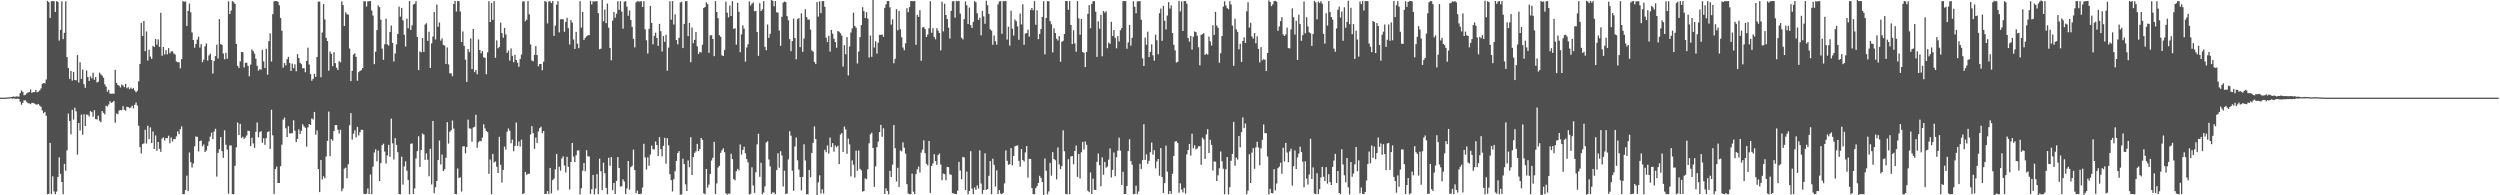 <svg xmlns="http://www.w3.org/2000/svg" width="1920" height="150"><path fill="#4f4f4f" d="M0 75h1v1H0zM1 75h1v1H1zM2 75h1v1H2zM3 74.99h1v1H3zM4 74.992h1v1H4zM5 74.824h1v1H5zM6 74.729h1v1H6zM7 74.774h1v1H7zM8 74.472h1v1H8zM9 74.347h1v1.494H9zM10 74.109h1v1.463H10zM11 74.411h1v1.308H11zM12 74.023h1v1.981H12zM13 74.117h1v1.617H13zM14 74.184h1v1.727H14zM15 71.535h1v6.548H15zM16 69.483h1v10.946H16zM17 70.571h1v8.497H17zM18 73.151h1v3.961H18zM19 72.8h1v4.278H19zM20 71.753h1v6.437H20zM21 71.084h1v8.163H21zM22 70.658h1v8.727H22zM23 68.699h1v11.343H23zM24 71.315h1v7.691H24zM25 70.706h1v8.359H25zM26 70.73h1v8.827H26zM27 69.098h1v11.068H27zM28 70.889h1v9.491H28zM29 70.36h1v9.491H29zM30 69.462h1v11.622H30zM31 67.885h1v14.162H31zM32 64.297h1v20.48H32zM33 63.855h1v23.095H33zM34 63.993h1v21.904H34zM35 61.073h1v27.789H35zM36 0.675h1v148.464H36zM37 1.64h1v147.267H37zM38 13.795h1v95.922H38zM39 0.943h1v148.093H39zM40 0.856h1v134.568H40zM41 0.873h1v146.109H41zM42 9.176h1v139.951H42zM43 0.915h1v146.232H43zM44 1.465h1v134.41H44zM45 31.163h1v89.687H45zM46 22.959h1v110.554H46zM47 1.006h1v138.769H47zM48 30.059h1v119.097H48zM49 25.18h1v100.65H49zM50 1.009h1v130.152H50zM51 43.853h1v71.586H51zM52 52.188h1v35.008H52zM53 60.55h1v32.32H53zM54 54.5h1v48.646H54zM55 61.899h1v22.437H55zM56 55.216h1v36.64H56zM57 61.428h1v21.236H57zM58 61.694h1v23.852H58zM59 42.299h1v76.441H59zM60 63.373h1v31.147H60zM61 47.771h1v52.482H61zM62 60.57h1v27.455H62zM63 53.469h1v49.982H63zM64 64.623h1v23.187H64zM65 67.471h1v29.282H65zM66 54.136h1v33.795H66zM67 59.157h1v28.999H67zM68 62.149h1v27.354H68zM69 58.62h1v26.742H69zM70 60.224h1v25.917H70zM71 55.846h1v33.766H71zM72 61.289h1v23.377H72zM73 59.195h1v32.313H73zM74 63.309h1v28.455H74zM75 62.705h1v26.198H75zM76 55.776h1v36.979H76zM77 57.095h1v36.782H77zM78 58.098h1v27.193H78zM79 59.683h1v27.009H79zM80 64.698h1v23.172H80zM81 66.535h1v14.724H81zM82 70.425h1v11.274H82zM83 68.976h1v11.299H83zM84 71.92h1v5.87H84zM85 71.961h1v7.018H85zM86 71.852h1v6.646H86zM87 72.06h1v5.451H87zM88 53.641h1v40.596H88zM89 63.59h1v23.605H89zM90 65.164h1v22.549H90zM91 65.852h1v19.063H91zM92 67.197h1v17.289H92zM93 64.881h1v19.862H93zM94 65.696h1v15.794H94zM95 66.925h1v17.375H95zM96 64.289h1v20.716H96zM97 67.787h1v14.183H97zM98 66.945h1v15.286H98zM99 68.481h1v14.587H99zM100 67.352h1v15.235H100zM101 68.292h1v12.937H101zM102 67.7h1v15.575H102zM103 69.475h1v11.003H103zM104 70.852h1v7.875H104zM105 69.779h1v11.327H105zM106 62.402h1v34.176H106zM107 49.126h1v63.895H107zM108 17.595h1v100.285H108zM109 27.641h1v83.077H109zM110 16.052h1v94.093H110zM111 39.346h1v60.349H111zM112 24.142h1v86.086H112zM113 46.472h1v50.067H113zM114 38.222h1v68.616H114zM115 43.446h1v54.397H115zM116 45.229h1v64.603H116zM117 35.219h1v65.724H117zM118 36.127h1v78.25H118zM119 29.953h1v74.07H119zM120 34.381h1v81.394H120zM121 30.278h1v78.775H121zM122 36.012h1v78.281H122zM123 9.901h1v106.722H123zM124 42.791h1v63.597H124zM125 36.104h1v69.432H125zM126 41.804h1v66.106H126zM127 38.509h1v67.481H127zM128 41.739h1v64.441H128zM129 36.943h1v67.285H129zM130 40.887h1v69.139H130zM131 39.442h1v66.151H131zM132 39.394h1v69.244H132zM133 41.095h1v65.675H133zM134 41.828h1v65.08H134zM135 47.153h1v57.623H135zM136 47.784h1v53.145H136zM137 47.78h1v55.301H137zM138 52.467h1v46.739H138zM139 45.416h1v51.617H139zM140 0.86h1v148.314H140zM141 1.313h1v147.623H141zM142 1.149h1v144.802H142zM143 19.928h1v114.966H143zM144 8.398h1v138.379H144zM145 2.777h1v114.385H145zM146 9.399h1v115.095H146zM147 24.868h1v103.781H147zM148 30.714h1v94.877H148zM149 36.617h1v75.733H149zM150 33.815h1v71.01H150zM151 30.477h1v74.637H151zM152 28.173h1v88.152H152zM153 36.58h1v71.797H153zM154 33.912h1v74.006H154zM155 47.744h1v64.568H155zM156 45.86h1v65.113H156zM157 35.59h1v81.156H157zM158 33.31h1v82.288H158zM159 46.492h1v65.591H159zM160 42.579h1v66.026H160zM161 41.204h1v63.721H161zM162 46.104h1v55.719H162zM163 56.481h1v50.396H163zM164 46.884h1v54.204H164zM165 43.077h1v55.844H165zM166 34.316h1v101.323H166zM167 44.976h1v72.404H167zM168 14.669h1v99.931H168zM169 33.896h1v71.371H169zM170 34.465h1v81.661H170zM171 41.104h1v80.111H171zM172 45.537h1v54.581H172zM173 40.58h1v70.558H173zM174 45.164h1v69.752H174zM175 0.971h1v147.766H175zM176 10.738h1v100.972H176zM177 8.111h1v103.581H177zM178 0.863h1v148.257H178zM179 1.673h1v147.459H179zM180 2.996h1v124.337H180zM181 33.682h1v79.477H181zM182 50.56h1v43.522H182zM183 52.177h1v51.556H183zM184 47.167h1v47.941H184zM185 39.875h1v66.005H185zM186 40.08h1v64.955H186zM187 51.812h1v54.791H187zM188 48.252h1v57.376H188zM189 48.106h1v55.917H189zM190 50.546h1v49.797H190zM191 58.596h1v42.057H191zM192 49.623h1v62.588H192zM193 37.976h1v67.745H193zM194 39.279h1v70.888H194zM195 41.187h1v72.37H195zM196 45.098h1v56.124H196zM197 50.535h1v43.499H197zM198 54.23h1v51.269H198zM199 53.168h1v48.422H199zM200 53.576h1v47.15H200zM201 38.355h1v71.272H201zM202 47.129h1v59.06H202zM203 52.263h1v59.02H203zM204 37.478h1v68.607H204zM205 57.367h1v44.058H205zM206 31.573h1v69.261H206zM207 25.582h1v88.785H207zM208 47.24h1v37.04H208zM209 10.833h1v93.125H209zM210 1.029h1v147.836H210zM211 0.797h1v128.991H211zM212 0.831h1v127.169H212zM213 1.377h1v139.236H213zM214 4.03h1v136.527H214zM215 13.764h1v113.915H215zM216 23.622h1v87.495H216zM217 51.928h1v39.91H217zM218 48.426h1v41.887H218zM219 50.24h1v48.251H219zM220 45.537h1v59.766H220zM221 43.678h1v53.239H221zM222 48.341h1v54.137H222zM223 54.48h1v47.938H223zM224 48.821h1v53.5H224zM225 52.396h1v40.003H225zM226 49.411h1v50.981H226zM227 54.791h1v54.392H227zM228 41.567h1v65.15H228zM229 44.598h1v54.795H229zM230 48.18h1v54.722H230zM231 49.316h1v51.137H231zM232 52.424h1v43.03H232zM233 52.353h1v44.759H233zM234 55.467h1v42.706H234zM235 46.822h1v65.756H235zM236 36.592h1v61.269H236zM237 49.539h1v45.768H237zM238 56.945h1v39.041H238zM239 62.02h1v28.945H239zM240 60.57h1v31.19H240zM241 56.716h1v29.244H241zM242 59.078h1v44.359H242zM243 43.702h1v56.446H243zM244 1.302h1v128.465H244zM245 1.226h1v146.34H245zM246 59.358h1v63.518H246zM247 25.007h1v112.826H247zM248 3.105h1v132.283H248zM249 14.875h1v122.065H249zM250 29.066h1v91.111H250zM251 31.536h1v76.631H251zM252 54.281h1v31.437H252zM253 39.581h1v80.369H253zM254 41.379h1v65.49H254zM255 50.78h1v57.229H255zM256 40.022h1v60.655H256zM257 48.472h1v47.623H257zM258 51.968h1v44.062H258zM259 53.765h1v45.812H259zM260 46.948h1v55.631H260zM261 47.846h1v51.86H261zM262 1.058h1v145.844H262zM263 3.876h1v140.937H263zM264 19.958h1v109.575H264zM265 9.456h1v119.3H265zM266 10.953h1v125.879H266zM267 11.214h1v114.953H267zM268 37.25h1v58.911H268zM269 62.296h1v24.581H269zM270 54.454h1v52.739H270zM271 41.893h1v60.837H271zM272 40.982h1v59.094H272zM273 43.689h1v61.825H273zM274 61.983h1v35.428H274zM275 55.467h1v48.594H275zM276 54.468h1v47.187H276zM277 53.876h1v45.769H277zM278 52.261h1v47.498H278zM279 0.992h1v147.807H279zM280 0.962h1v148.183H280zM281 5.017h1v143.768H281zM282 1.112h1v143.57H282zM283 0.888h1v148.084H283zM284 0.874h1v133.193H284zM285 8.073h1v140.971H285zM286 11.918h1v116.092H286zM287 49.24h1v67.885H287zM288 39.712h1v74.996H288zM289 23.074h1v100.814H289zM290 4.127h1v111.535H290zM291 5.522h1v133.556H291zM292 15.14h1v110.17H292zM293 37.318h1v74.132H293zM294 45.907h1v64.408H294zM295 34.003h1v82.429H295zM296 14.365h1v111.215H296zM297 34.046h1v85.365H297zM298 35.025h1v76.211H298zM299 24.514h1v95.896H299zM300 19.607h1v71.487H300zM301 32.985h1v77.076H301zM302 47.183h1v75.341H302zM303 41.084h1v64.935H303zM304 34.094h1v77.223H304zM305 26.06h1v90.832H305zM306 5.052h1v144.042H306zM307 12.749h1v136.378H307zM308 6.017h1v114.28H308zM309 15.627h1v126.17H309zM310 26.686h1v101.1H310zM311 35.753h1v88.19H311zM312 14.34h1v116.737H312zM313 21.724h1v116.592H313zM314 0.754h1v148.512H314zM315 22.997h1v87.423H315zM316 19.445h1v90.751H316zM317 3.483h1v145.445H317zM318 2.927h1v141.771H318zM319 0.875h1v120.815H319zM320 28.415h1v87.671H320zM321 53.861h1v50.813H321zM322 39.454h1v88.709H322zM323 40.17h1v75.07H323zM324 29.219h1v73.334H324zM325 39.894h1v63.464H325zM326 18.861h1v103.892H326zM327 17.89h1v99.869H327zM328 31.369h1v91.314H328zM329 24.376h1v110.981H329zM330 52.159h1v62.115H330zM331 33.345h1v108.349H331zM332 28.106h1v64.762H332zM333 9.282h1v139.102H333zM334 30.3h1v113.483H334zM335 3.404h1v135.595H335zM336 20.602h1v102.317H336zM337 17.253h1v90.695H337zM338 31.159h1v95.227H338zM339 29.499h1v89.158H339zM340 34.453h1v96.826H340zM341 35.039h1v94.989H341zM342 49.081h1v72.112H342zM343 36.463h1v57.358H343zM344 49.459h1v60.84H344zM345 56.253h1v44.935H345zM346 56.401h1v43.573H346zM347 58.571h1v34.016H347zM348 3.067h1v95.678H348zM349 0.704h1v148.22H349zM350 8.84h1v140.274H350zM351 0.874h1v128.525H351zM352 0.871h1v135.846H352zM353 8.791h1v127.374H353zM354 32.313h1v114.814H354zM355 24.127h1v88.297H355zM356 35.208h1v77.069H356zM357 45.838h1v71.969H357zM358 62.95h1v49.948H358zM359 37.661h1v54.239H359zM360 40.057h1v58.519H360zM361 29.505h1v69.385H361zM362 53.095h1v55.767H362zM363 22.235h1v75.688H363zM364 55.416h1v42.02H364zM365 53.752h1v34.364H365zM366 57.028h1v56.456H366zM367 30.263h1v79.016H367zM368 38.4h1v69.804H368zM369 40.968h1v67.533H369zM370 39.216h1v66.454H370zM371 44.049h1v51.41H371zM372 44.453h1v54.18H372zM373 57.033h1v43.568H373zM374 40.201h1v61.32H374zM375 0.923h1v132.553H375zM376 16.902h1v105.615H376zM377 2.351h1v146.804H377zM378 15.276h1v102.954H378zM379 0.863h1v123.921H379zM380 44.32h1v79.661H380zM381 31.044h1v97.013H381zM382 37.088h1v95.791H382zM383 36.038h1v69.019H383zM384 17.408h1v109.147H384zM385 25.375h1v114.873H385zM386 28.988h1v101.472H386zM387 21.408h1v91.201H387zM388 26.418h1v88.536H388zM389 40.566h1v60.559H389zM390 38.746h1v59.897H390zM391 46.557h1v53.909H391zM392 37.194h1v72.822H392zM393 42.859h1v64.426H393zM394 47.752h1v68.396H394zM395 42.115h1v69.93H395zM396 46.091h1v47.999H396zM397 48.181h1v63.859H397zM398 51.261h1v57.424H398zM399 45.355h1v67.164H399zM400 41.856h1v65.355H400zM401 1.144h1v147.858H401zM402 1.026h1v147.375H402zM403 16.29h1v115.772H403zM404 15.161h1v119.125H404zM405 0.892h1v132.601H405zM406 11.003h1v122.484H406zM407 34.075h1v69.214H407zM408 46.491h1v50.372H408zM409 47.111h1v55.208H409zM410 42.164h1v72.089H410zM411 35.419h1v70.242H411zM412 42.281h1v67.505H412zM413 50.934h1v50.092H413zM414 49.216h1v49.246H414zM415 49.081h1v48.207H415zM416 53.944h1v48.416H416zM417 47.42h1v53.184H417zM418 0.728h1v148.287H418zM419 1.437h1v147.503H419zM420 17.945h1v128.776H420zM421 1.125h1v147.827H421zM422 0.922h1v128.029H422zM423 2.36h1v146.164H423zM424 0.842h1v137.517H424zM425 27.521h1v109.596H425zM426 19.726h1v110.268H426zM427 3.588h1v114.632H427zM428 0.92h1v145.243H428zM429 24.901h1v103.133H429zM430 14.82h1v116.233H430zM431 14.669h1v107.039H431zM432 14.802h1v105.301H432zM433 24.403h1v102.749H433zM434 16.806h1v115.684H434zM435 13.672h1v106.767H435zM436 21.657h1v106.469H436zM437 34.129h1v111.449H437zM438 15.486h1v108.859H438zM439 17.338h1v92.465H439zM440 30.367h1v89.908H440zM441 37.587h1v86.908H441zM442 24.45h1v94.676H442zM443 33.543h1v82.085H443zM444 37.037h1v78.35H444zM445 0.9h1v148.421H445zM446 21.217h1v123.368H446zM447 9.17h1v121.944H447zM448 30.703h1v94.502H448zM449 29.106h1v102.386H449zM450 27.884h1v87.469H450zM451 27.148h1v92.926H451zM452 27.039h1v93.138H452zM453 0.611h1v148.28H453zM454 3.425h1v141.865H454zM455 0.899h1v133.483H455zM456 1.206h1v148.122H456zM457 0.905h1v143.912H457zM458 0.97h1v132.742H458zM459 10.08h1v139.075H459zM460 37.831h1v84.036H460zM461 37.391h1v94.154H461zM462 -0.399h1v146.425H462zM463 16.343h1v108.602H463zM464 7.347h1v125.702H464zM465 17.769h1v126.579H465zM466 2.751h1v146.34H466zM467 21.243h1v99.881H467zM468 36.819h1v90.445H468zM469 46.263h1v74.355H469zM470 15.895h1v130.191H470zM471 9.175h1v131.394H471zM472 13.561h1v135.407H472zM473 10.559h1v128.411H473zM474 0.962h1v119.624H474zM475 7.599h1v121.366H475zM476 0.92h1v142.362H476zM477 8.906h1v134.169H477zM478 22.031h1v115.674H478zM479 1.256h1v138.203H479zM480 0.856h1v148.205H480zM481 5.126h1v139.57H481zM482 12.099h1v111.569H482zM483 8.11h1v137.557H483zM484 15.302h1v113.097H484zM485 20.653h1v106.687H485zM486 29.827h1v85.074H486zM487 36.389h1v94.229H487zM488 1.792h1v146.644H488zM489 0.94h1v145.469H489zM490 1.099h1v147.821H490zM491 1.227h1v147.933H491zM492 0.838h1v147.848H492zM493 5.319h1v138.784H493zM494 0.867h1v109.564H494zM495 22.545h1v98.381H495zM496 30.928h1v99.254H496zM497 41.137h1v79.704H497zM498 22.151h1v105.135H498zM499 4.486h1v114.215H499zM500 17.589h1v94.217H500zM501 34.051h1v80.525H501zM502 27.497h1v87.285H502zM503 25.065h1v83.555H503zM504 29.088h1v82.276H504zM505 35.249h1v84.592H505zM506 18.336h1v86.916H506zM507 23.975h1v90.548H507zM508 39.577h1v80.544H508zM509 27.694h1v84.263H509zM510 32.126h1v73.715H510zM511 26.675h1v99.075H511zM512 54.325h1v51.77H512zM513 36.539h1v74.97H513zM514 0.905h1v132.868H514zM515 15.178h1v123.21H515zM516 0.844h1v146.232H516zM517 18.857h1v118.794H517zM518 10.999h1v120.542H518zM519 30.745h1v92.841H519zM520 34.027h1v83.549H520zM521 29.035h1v87.014H521zM522 1.889h1v147.595H522zM523 1.406h1v147.877H523zM524 36.933h1v84.95H524zM525 18.374h1v107.588H525zM526 0.882h1v140.664H526zM527 0.868h1v145.818H527zM528 27.727h1v95.483H528zM529 17.637h1v110.801H529zM530 47.793h1v57.584H530zM531 21.106h1v113.367H531zM532 33.103h1v87.528H532zM533 30.593h1v86.765H533zM534 24.644h1v91.592H534zM535 35.597h1v74.903H535zM536 41.413h1v74.64H536zM537 39.794h1v74.741H537zM538 40.305h1v65.681H538zM539 34.352h1v73.112H539zM540 6.088h1v142.377H540zM541 5.381h1v143.719H541zM542 1.765h1v127.969H542zM543 3.198h1v140.917H543zM544 40.617h1v101.144H544zM545 27.143h1v106.528H545zM546 27.022h1v96.253H546zM547 29.906h1v91.292H547zM548 43.099h1v65.869H548zM549 0.842h1v148.195H549zM550 9.204h1v131.645H550zM551 13.966h1v114.696H551zM552 27.03h1v100.346H552zM553 28.275h1v89.1H553zM554 42.515h1v72.912H554zM555 43.006h1v70.938H555zM556 38.428h1v78.533H556zM557 1.29h1v147.183H557zM558 9.713h1v139.698H558zM559 13.304h1v135.434H559zM560 4.326h1v144.406H560zM561 12.286h1v105.765H561zM562 0.861h1v121.322H562zM563 22.124h1v115.398H563zM564 21.702h1v116.774H564zM565 34.328h1v97.14H565zM566 2.182h1v127.528H566zM567 9.039h1v121.738H567zM568 40.065h1v70.886H568zM569 26.411h1v92.276H569zM570 19.501h1v95.661H570zM571 21.984h1v90.719H571zM572 47.31h1v70.42H572zM573 36.522h1v85.668H573zM574 34.019h1v90.708H574zM575 1.06h1v148.265H575zM576 4.275h1v144.52H576zM577 2.754h1v125.781H577zM578 1.949h1v140.471H578zM579 8.582h1v139.572H579zM580 8.364h1v123.939H580zM581 24.507h1v86.363H581zM582 42.877h1v59.836H582zM583 2.457h1v133.373H583zM584 8.491h1v116.476H584zM585 7.162h1v142.007H585zM586 0.854h1v147.008H586zM587 35.935h1v107.144H587zM588 38.556h1v70.855H588zM589 18.835h1v89.609H589zM590 29.007h1v93.46H590zM591 25.934h1v101.855H591zM592 0.052h1v148.733H592zM593 0.621h1v147.139H593zM594 4.91h1v142.961H594zM595 0.814h1v148.392H595zM596 9.402h1v121.271H596zM597 9.748h1v108.014H597zM598 23.434h1v105.396H598zM599 35.199h1v80.903H599zM600 12.871h1v106.511H600zM601 1.985h1v141.21H601zM602 1.156h1v129.895H602zM603 1.592h1v147.434H603zM604 12.399h1v136.214H604zM605 15.631h1v106.779H605zM606 30.078h1v70.733H606zM607 39.343h1v64.829H607zM608 31.53h1v99.543H608zM609 14.328h1v132.22H609zM610 29.229h1v83.248H610zM611 45.582h1v60.007H611zM612 14.712h1v108.351H612zM613 13.943h1v116.25H613zM614 36.18h1v99.731H614zM615 10.168h1v136.061H615zM616 39.794h1v96.06H616zM617 29.567h1v81.244H617zM618 7.133h1v116.111H618zM619 13.085h1v136.09H619zM620 15.012h1v134.172H620zM621 15.044h1v115.449H621zM622 22.721h1v113.391H622zM623 38.682h1v78.771H623zM624 39.607h1v70.12H624zM625 47.552h1v49.544H625zM626 49.189h1v57.635H626zM627 1.591h1v148.532H627zM628 12.769h1v127.24H628zM629 1.026h1v133.629H629zM630 10.1h1v138.516H630zM631 0.864h1v144.479H631zM632 0.807h1v147.849H632zM633 5.213h1v109.829H633zM634 28.95h1v87.934H634zM635 32.297h1v79.358H635zM636 27.491h1v90.473H636zM637 39.631h1v65.979H637zM638 22.982h1v90.02H638zM639 25.859h1v84.061H639zM640 29.752h1v86.711H640zM641 32.242h1v79.502H641zM642 36.685h1v76.431H642zM643 23.87h1v88.03H643zM644 24.352h1v101.714H644zM645 25.562h1v77.791H645zM646 27.334h1v74.864H646zM647 51.133h1v65.535H647zM648 34.681h1v62.536H648zM649 41.668h1v57.781H649zM650 28.488h1v89.579H650zM651 57.982h1v48.471H651zM652 35.705h1v75.148H652zM653 24.951h1v110.544H653zM654 21.846h1v101.268H654zM655 9.681h1v116.821H655zM656 19.918h1v116.43H656zM657 21.347h1v94.351H657zM658 48.745h1v82.415H658zM659 39.629h1v75.918H659zM660 28.494h1v101.171H660zM661 19.286h1v111.545H661zM662 5.543h1v141.626H662zM663 8.593h1v138.135H663zM664 13.883h1v123.139H664zM665 9.349h1v128.295H665zM666 14.29h1v115.678H666zM667 44.116h1v65.911H667zM668 27.298h1v75.851H668zM669 43.629h1v58.238H669zM670 -0.009h1v113.687H670zM671 36.519h1v106.983H671zM672 31.672h1v96.153H672zM673 41.165h1v71.824H673zM674 32.783h1v75.991H674zM675 26.801h1v74.562H675zM676 26.802h1v69.112H676zM677 26.517h1v78.505H677zM678 28.322h1v70.191H678zM679 6.054h1v142.921H679zM680 3.301h1v141.322H680zM681 0.832h1v145.886H681zM682 0.78h1v148.363H682zM683 5.638h1v125.595H683zM684 18.872h1v117.097H684zM685 14.857h1v111.596H685zM686 48.589h1v47.456H686zM687 45.156h1v68.643H687zM688 7.006h1v132.365H688zM689 23.226h1v105.668H689zM690 8.372h1v135.183H690zM691 22.453h1v93.093H691zM692 28.644h1v87.564H692zM693 36.484h1v72.804H693zM694 38.602h1v74.886H694zM695 33.3h1v84.703H695zM696 6.331h1v135.065H696zM697 9.393h1v139.178H697zM698 5.46h1v143.678H698zM699 0.785h1v148.391H699zM700 0.867h1v132.476H700zM701 0.924h1v146.339H701zM702 0.793h1v148.229H702zM703 34.413h1v99.293H703zM704 11.489h1v118.555H704zM705 13.022h1v114.905H705zM706 7.805h1v124.691H706zM707 46.685h1v70.571H707zM708 21.073h1v93.859H708zM709 20.69h1v87.095H709zM710 22.338h1v95.364H710zM711 28.412h1v97.37H711zM712 26.574h1v100.391H712zM713 21.714h1v86.528H713zM714 0.924h1v147.242H714zM715 25.174h1v102.337H715zM716 21.682h1v103.796H716zM717 28.413h1v89.981H717zM718 30.229h1v93.507H718zM719 21.682h1v104.953H719zM720 23.589h1v95.428H720zM721 25.348h1v92.567H721zM722 38.704h1v87.664H722zM723 1.328h1v137.113H723zM724 24.092h1v109.231H724zM725 2.87h1v130.873H725zM726 11.531h1v126.899H726zM727 14.635h1v113.576H727zM728 21.181h1v107.234H728zM729 29.615h1v104.284H729zM730 8.367h1v125.85H730zM731 1.035h1v147.356H731zM732 0.807h1v147.729H732zM733 13.56h1v135.389H733zM734 0.821h1v148.23H734zM735 0.98h1v145.463H735zM736 0.719h1v123.575H736zM737 10.424h1v120.544H737zM738 28.958h1v108.674H738zM739 30.237h1v90.227H739zM740 14.674h1v106.269H740zM741 1.127h1v144.772H741zM742 4.04h1v127.737H742zM743 18.479h1v130.751H743zM744 5.793h1v140.878H744zM745 19.305h1v96.836H745zM746 21.476h1v123.375H746zM747 16.785h1v132.351H747zM748 0.849h1v143.143H748zM749 1.74h1v144.049H749zM750 10.182h1v132.222H750zM751 15.341h1v129.49H751zM752 13.619h1v101.825H752zM753 27.147h1v113.782H753zM754 8.412h1v140.485H754zM755 12.584h1v133.347H755zM756 18.267h1v99.471H756zM757 0.586h1v145.286H757zM758 4.031h1v141.21H758zM759 10.63h1v124.379H759zM760 22.463h1v101.22H760zM761 23.55h1v125.569H761zM762 34.404h1v87.466H762zM763 27.245h1v99.303H763zM764 31.646h1v111.588H764zM765 34.32h1v96.511H765zM766 3.357h1v145.593H766zM767 1.099h1v144.891H767zM768 0.872h1v147.765H768zM769 25.923h1v123.103H769zM770 0.889h1v147.205H770zM771 0.897h1v139.973H771zM772 0.839h1v114.673H772zM773 30.403h1v93.105H773zM774 20.499h1v106.052H774zM775 35.002h1v91.073H775zM776 8.267h1v105.492H776zM777 21.997h1v105.013H777zM778 27.291h1v92.564H778zM779 14.947h1v97.512H779zM780 16.264h1v95.675H780zM781 20.282h1v91.352H781zM782 30.556h1v93.003H782zM783 10.398h1v117.627H783zM784 18.791h1v95.644H784zM785 3.268h1v119.627H785zM786 34.387h1v89.676H786zM787 25.771h1v91.306H787zM788 25.449h1v86.741H788zM789 22.774h1v113.661H789zM790 28.087h1v93.935H790zM791 7.656h1v114.479H791zM792 6.088h1v138.373H792zM793 7.819h1v141.23H793zM794 0.857h1v148.284H794zM795 19.018h1v125.49H795zM796 7.931h1v134.999H796zM797 30.073h1v110.413H797zM798 26.039h1v108.981H798zM799 22.337h1v114.325H799zM800 13.029h1v126.725H800zM801 0.958h1v148.721H801zM802 41.803h1v79.945H802zM803 13.818h1v117.356H803zM804 0.891h1v148.293H804zM805 0.96h1v146.011H805zM806 16.209h1v108.88H806zM807 18.562h1v116.355H807zM808 40.259h1v76.561H808zM809 21.737h1v100.371H809zM810 25.397h1v97.674H810zM811 29.736h1v108.065H811zM812 31.143h1v82.116H812zM813 27.746h1v98.498H813zM814 47.407h1v82.489H814zM815 32.114h1v95.548H815zM816 31.301h1v68.785H816zM817 26.117h1v90.052H817zM818 0.844h1v148.036H818zM819 0.787h1v148.395H819zM820 7.531h1v114.752H820zM821 0.888h1v148.273H821zM822 19.128h1v101.039H822zM823 33.859h1v86.025H823zM824 23.267h1v102.89H824zM825 33.33h1v82.647H825zM826 39.738h1v72.04H826zM827 0.799h1v135.024H827zM828 14.078h1v104.256H828zM829 26.677h1v110.435H829zM830 14.602h1v102.343H830zM831 39.983h1v68.957H831zM832 40.457h1v74.381H832zM833 51.522h1v57.114H833zM834 39.883h1v71.349H834zM835 10.599h1v135.883H835zM836 3.928h1v143.609H836zM837 21.687h1v110.755H837zM838 2.984h1v146.008H838zM839 0.988h1v136.227H839zM840 0.872h1v144.882H840zM841 8.959h1v136.953H841zM842 43.694h1v80.597H842zM843 16.402h1v101.512H843zM844 22.078h1v104.87H844zM845 11.366h1v131.692H845zM846 43.232h1v77.658H846zM847 8.443h1v125.8H847zM848 9.746h1v114.605H848zM849 8.722h1v120.05H849zM850 37.024h1v90.855H850zM851 32.695h1v89.908H851zM852 33.616h1v80.361H852zM853 16.741h1v119.549H853zM854 27.597h1v102.848H854zM855 23.042h1v94.099H855zM856 29.017h1v106.312H856zM857 37.092h1v83.669H857zM858 27.746h1v87.943H858zM859 31.839h1v73.868H859zM860 23.238h1v92.459H860zM861 21.659h1v120.349H861zM862 0.881h1v131.076H862zM863 0.83h1v148.325H863zM864 0.829h1v148.164H864zM865 37.418h1v105.495H865zM866 32.572h1v83.47H866zM867 19.168h1v87.723H867zM868 34.997h1v88.72H868zM869 29.041h1v97.462H869zM870 0.993h1v148.2H870zM871 5.187h1v143.714H871zM872 10.172h1v132.432H872zM873 1.086h1v148.033H873zM874 0.976h1v146.099H874zM875 0.816h1v124.997H875zM876 15.142h1v114.686H876zM877 44.824h1v78.152H877zM878 50.67h1v44.745H878zM879 28.895h1v94.005H879zM880 34.307h1v84.239H880zM881 24.307h1v101.506H881zM882 43.874h1v79.62H882zM883 39.815h1v77.092H883zM884 34.051h1v75.44H884zM885 42.477h1v76.304H885zM886 46.582h1v68.749H886zM887 26.607h1v102.739H887zM888 30.902h1v93.093H888zM889 41.707h1v80.39H889zM890 10.116h1v124.837H890zM891 6.539h1v107.186H891zM892 31.335h1v104.603H892zM893 4.514h1v143.708H893zM894 15.907h1v124.752H894zM895 22.625h1v89.178H895zM896 11.967h1v119.879H896zM897 1.711h1v147.381H897zM898 6.622h1v140.075H898zM899 4.186h1v144.662H899zM900 25.389h1v108.078H900zM901 34.413h1v85.341H901zM902 38.679h1v70.045H902zM903 48.09h1v60.381H903zM904 47.494h1v62.289H904zM905 0.683h1v147.33H905zM906 8.747h1v132.038H906zM907 1.058h1v144.499H907zM908 23.773h1v123.984H908zM909 0.807h1v143.471H909zM910 0.824h1v147.885H910zM911 2.846h1v115.708H911zM912 29.242h1v85.956H912zM913 32.003h1v78.518H913zM914 27.718h1v91.779H914zM915 38.095h1v64.615H915zM916 28.137h1v85.792H916zM917 24.176h1v87.393H917zM918 24.669h1v90.09H918zM919 27.504h1v86.51H919zM920 36.311h1v76.049H920zM921 50.194h1v62.04H921zM922 26.796h1v99.832H922zM923 26.219h1v79.482H923zM924 25.465h1v81.527H924zM925 42.147h1v79.927H925zM926 41.281h1v62.009H926zM927 41.881h1v57.369H927zM928 28.065h1v89.447H928zM929 31.705h1v75.677H929zM930 34.973h1v76.321H930zM931 19.329h1v111.632H931zM932 26.84h1v97.114H932zM933 9.13h1v115.077H933zM934 19.59h1v119.423H934zM935 21.363h1v113.237H935zM936 48.169h1v81.085H936zM937 40.849h1v75.525H937zM938 27.692h1v96.125H938zM939 5.078h1v124.495H939zM940 0.952h1v148.221H940zM941 4.173h1v125.779H941zM942 6.228h1v114.33H942zM943 7.141h1v142.214H943zM944 0.911h1v142.872H944zM945 3.425h1v120.035H945zM946 19.584h1v98.644H946zM947 50.51h1v43.059H947zM948 14.381h1v112.921H948zM949 22.528h1v98.492H949zM950 24.427h1v98.1H950zM951 37.905h1v66.545H951zM952 33.61h1v79.606H952zM953 47.554h1v53.946H953zM954 31.464h1v58.763H954zM955 28.662h1v69.764H955zM956 33.004h1v61.848H956zM957 8.721h1v140.444H957zM958 1.697h1v144.711H958zM959 21.141h1v97.327H959zM960 17.49h1v123.091H960zM961 28.017h1v89.184H961zM962 29.661h1v84.105H962zM963 25.341h1v104.306H963zM964 33.296h1v79.945H964zM965 27.922h1v80.942H965zM966 37.547h1v75.702H966zM967 47.909h1v78.958H967zM968 36.216h1v77.632H968zM969 46.307h1v61.111H969zM970 45.485h1v50.122H970zM971 45.901h1v56.383H971zM972 54.591h1v47.703H972zM973 40.773h1v79.428H973zM974 0.293h1v149.074H974zM975 1.513h1v143.508H975zM976 4.767h1v143.46H976zM977 3.398h1v145.063H977zM978 0.8h1v129.092H978zM979 0.691h1v145.55H979zM980 1.341h1v139.613H980zM981 23.599h1v105.6H981zM982 20.349h1v107.611H982zM983 16.174h1v108.811H983zM984 13.223h1v120.204H984zM985 26.504h1v86.939H985zM986 27.627h1v96.368H986zM987 26.426h1v83.295H987zM988 21.206h1v95.927H988zM989 36.943h1v87.625H989zM990 37.194h1v79.063H990zM991 22.583h1v91.656H991zM992 6.441h1v136.14H992zM993 13.269h1v114.363H993zM994 26.539h1v89.03H994zM995 16.072h1v113.716H995zM996 46.034h1v74.929H996zM997 11.324h1v106.69H997zM998 18.502h1v94.144H998zM999 31.33h1v85.463H999zM1000 26.966h1v97.209H1000zM1001 1.127h1v142.772H1001zM1002 25.613h1v98.223H1002zM1003 13.186h1v123.935H1003zM1004 20.263h1v121.523H1004zM1005 24.844h1v109.209H1005zM1006 25.584h1v81.021H1006zM1007 35.209h1v102.292H1007zM1008 26.082h1v102.502H1008zM1009 0.666h1v148.021H1009zM1010 1.809h1v147.397H1010zM1011 14.843h1v118.158H1011zM1012 1.151h1v147.915H1012zM1013 2.252h1v142.975H1013zM1014 0.871h1v135.44H1014zM1015 2.811h1v125.35H1015zM1016 25.983h1v109.729H1016zM1017 33.492h1v105.523H1017zM1018 10.127h1v118.3H1018zM1019 19.654h1v121.335H1019zM1020 0.854h1v132.955H1020zM1021 9.32h1v130.549H1021zM1022 13.115h1v128.982H1022zM1023 15.124h1v113.054H1023zM1024 37.348h1v85.925H1024zM1025 39.726h1v78.423H1025zM1026 21.868h1v118.665H1026zM1027 7.582h1v123.761H1027zM1028 5.141h1v143.086H1028zM1029 13.489h1v135.607H1029zM1030 8.838h1v105.73H1030zM1031 31.308h1v94.993H1031zM1032 5.561h1v129.118H1032zM1033 21.317h1v118.713H1033zM1034 16.861h1v104.501H1034zM1035 0.542h1v143.357H1035zM1036 18.596h1v130.718H1036zM1037 6.006h1v118.385H1037zM1038 26.277h1v109.48H1038zM1039 18.469h1v114.748H1039zM1040 45.197h1v81.006H1040zM1041 23.509h1v89.389H1041zM1042 30.347h1v101.11H1042zM1043 43.466h1v79.654H1043zM1044 1.084h1v147.396H1044zM1045 3.123h1v140.903H1045zM1046 0.695h1v148.266H1046zM1047 8.114h1v140.954H1047zM1048 0.864h1v146.658H1048zM1049 0.859h1v137.8H1049zM1050 0.889h1v125.103H1050zM1051 33.372h1v83.007H1051zM1052 35.91h1v89.464H1052zM1053 40.059h1v71.67H1053zM1054 16.064h1v105.238H1054zM1055 16.896h1v95.627H1055zM1056 40.752h1v81.508H1056zM1057 17.696h1v99.818H1057zM1058 19.99h1v85.66H1058zM1059 34.6h1v78.182H1059zM1060 46.589h1v63.613H1060zM1061 26.64h1v92.227H1061zM1062 24.297h1v86.433H1062zM1063 18.79h1v99.503H1063zM1064 35.982h1v94.75H1064zM1065 30.535h1v79.58H1065zM1066 18.779h1v90.972H1066zM1067 31.33h1v99.215H1067zM1068 17.188h1v99.594H1068zM1069 30.904h1v80.771H1069zM1070 0.789h1v135.02H1070zM1071 13.109h1v125.972H1071zM1072 3.941h1v144.002H1072zM1073 0.857h1v133.866H1073zM1074 5.126h1v138.333H1074zM1075 24.382h1v105.801H1075zM1076 33.543h1v81.197H1076zM1077 33.727h1v81.07H1077zM1078 7.59h1v118.46H1078zM1079 0.968h1v148.14H1079zM1080 5.27h1v136.865H1080zM1081 1.487h1v135.209H1081zM1082 0.869h1v148.378H1082zM1083 0.757h1v147.68H1083zM1084 1.022h1v130.782H1084zM1085 9.211h1v125.438H1085zM1086 44.047h1v68.196H1086zM1087 33.968h1v82.909H1087zM1088 28.243h1v89.899H1088zM1089 20.121h1v114.74H1089zM1090 22.675h1v93.835H1090zM1091 29.598h1v112.278H1091zM1092 49.867h1v66.292H1092zM1093 46.069h1v59.609H1093zM1094 44.554h1v59.462H1094zM1095 25.802h1v82.035H1095zM1096 10.247h1v138.589H1096zM1097 1.716h1v147.168H1097zM1098 0.796h1v125.119H1098zM1099 0.899h1v144.37H1099zM1100 3.155h1v143.517H1100zM1101 28.683h1v103.888H1101zM1102 27.129h1v99.974H1102zM1103 51.781h1v52.113H1103zM1104 42.051h1v67.094H1104zM1105 3.126h1v123.216H1105zM1106 31.007h1v97.482H1106zM1107 29.062h1v110.242H1107zM1108 33.76h1v98.094H1108zM1109 34.712h1v83.081H1109zM1110 36.822h1v71.586H1110zM1111 47.359h1v63.334H1111zM1112 38.805h1v60.227H1112zM1113 2.616h1v146.336H1113zM1114 2.111h1v146.52H1114zM1115 1.038h1v143.96H1115zM1116 1.313h1v147.849H1116zM1117 0.855h1v140.772H1117zM1118 1.792h1v144.063H1118zM1119 10.916h1v137.019H1119zM1120 17.967h1v112.148H1120zM1121 20.467h1v107.578H1121zM1122 24.11h1v102.367H1122zM1123 10.29h1v137.528H1123zM1124 27.671h1v87.541H1124zM1125 24.283h1v94.518H1125zM1126 27.175h1v85.318H1126zM1127 27.531h1v97.257H1127zM1128 36.375h1v89.284H1128zM1129 32.904h1v82.851H1129zM1130 30.069h1v88.932H1130zM1131 19.236h1v111.953H1131zM1132 17.197h1v111.192H1132zM1133 19.775h1v88.651H1133zM1134 28.794h1v99.546H1134zM1135 41.708h1v83.609H1135zM1136 28.304h1v90.919H1136zM1137 29.405h1v75.155H1137zM1138 26.942h1v90.321H1138zM1139 29.98h1v114.298H1139zM1140 0.563h1v148.724H1140zM1141 13.208h1v122.89H1141zM1142 0.982h1v147.777H1142zM1143 1.565h1v142.547H1143zM1144 34.387h1v85.127H1144zM1145 42.239h1v69.914H1145zM1146 48.519h1v66.329H1146zM1147 32.3h1v79.001H1147zM1148 0.773h1v147.043H1148zM1149 2.945h1v145.817H1149zM1150 1.231h1v137.273H1150zM1151 0.72h1v148.489H1151zM1152 3.298h1v141.662H1152zM1153 0.859h1v148.061H1153zM1154 11.338h1v123.434H1154zM1155 47.229h1v81.217H1155zM1156 52.949h1v41.047H1156zM1157 17.129h1v108.435H1157zM1158 21.618h1v94.824H1158zM1159 17.231h1v113.738H1159zM1160 10.785h1v117.718H1160zM1161 36.713h1v78.73H1161zM1162 44.254h1v63.434H1162zM1163 61.515h1v37.724H1163zM1164 50.028h1v64.227H1164zM1165 34.158h1v87.186H1165zM1166 8.971h1v126.675H1166zM1167 25.364h1v113.765H1167zM1168 20.804h1v123.86H1168zM1169 34.613h1v60.942H1169zM1170 45.059h1v76.609H1170zM1171 31.234h1v95.64H1171zM1172 36.446h1v98.319H1172zM1173 39.14h1v83.873H1173zM1174 3.583h1v131.43H1174zM1175 11.856h1v137.29H1175zM1176 4.392h1v123.041H1176zM1177 12.141h1v128.934H1177zM1178 23.324h1v111.323H1178zM1179 50.51h1v64.471H1179zM1180 44.871h1v37.696H1180zM1181 54.938h1v57.529H1181zM1182 53.809h1v56.12H1182zM1183 0.712h1v148.956H1183zM1184 1.437h1v148.094H1184zM1185 1.05h1v142.368H1185zM1186 8.984h1v140.058H1186zM1187 1.019h1v140.782H1187zM1188 0.806h1v147.044H1188zM1189 6.092h1v129.099H1189zM1190 39.377h1v73.056H1190zM1191 37.017h1v78.298H1191zM1192 40.606h1v71.567H1192zM1193 14.488h1v103.226H1193zM1194 31.948h1v79.575H1194zM1195 56.147h1v51.841H1195zM1196 27.315h1v80.256H1196zM1197 31.213h1v70.944H1197zM1198 38.49h1v68.538H1198zM1199 56.05h1v54.612H1199zM1200 29.46h1v102.411H1200zM1201 26.968h1v80.415H1201zM1202 26.604h1v79.819H1202zM1203 28.11h1v93.844H1203zM1204 31.771h1v68.147H1204zM1205 37.256h1v66.31H1205zM1206 42.06h1v73.828H1206zM1207 29.836h1v74.746H1207zM1208 39.337h1v53.858H1208zM1209 20.135h1v101.874H1209zM1210 20.238h1v113.006H1210zM1211 10.242h1v135.45H1211zM1212 0.88h1v130.773H1212zM1213 16.779h1v112.707H1213zM1214 36.715h1v80.892H1214zM1215 40.622h1v74.127H1215zM1216 39.757h1v55.247H1216zM1217 42.76h1v69.452H1217zM1218 0.594h1v148.915H1218zM1219 1.193h1v147.69H1219zM1220 2.403h1v135.385H1220zM1221 0.817h1v148.218H1221zM1222 2.117h1v141.289H1222zM1223 0.808h1v128.95H1223zM1224 14.461h1v120.495H1224zM1225 49.963h1v55.415H1225zM1226 32.86h1v97.404H1226zM1227 27.226h1v90.635H1227zM1228 29.398h1v92.439H1228zM1229 20.969h1v78.937H1229zM1230 37.894h1v88.368H1230zM1231 42.902h1v77.557H1231zM1232 35.075h1v81.317H1232zM1233 28.975h1v70.943H1233zM1234 36.91h1v80.215H1234zM1235 1.274h1v147.604H1235zM1236 4.78h1v142.412H1236zM1237 20.828h1v119.069H1237zM1238 10.02h1v124.519H1238zM1239 11.771h1v120.656H1239zM1240 26.431h1v73.354H1240zM1241 27.066h1v100.289H1241zM1242 50.292h1v57.657H1242zM1243 42.302h1v75.438H1243zM1244 0.877h1v137.655H1244zM1245 19.193h1v129.889H1245zM1246 23.594h1v115.285H1246zM1247 26.744h1v92.149H1247zM1248 33.417h1v79.633H1248zM1249 35.716h1v84.105H1249zM1250 34.572h1v73.859H1250zM1251 45.152h1v58.257H1251zM1252 1.823h1v147.351H1252zM1253 1.044h1v147.884H1253zM1254 0.706h1v147.985H1254zM1255 3.285h1v138.044H1255zM1256 1.028h1v141.521H1256zM1257 0.999h1v147.862H1257zM1258 0.882h1v141.215H1258zM1259 4.021h1v119.593H1259zM1260 17.795h1v100.001H1260zM1261 7.069h1v119.288H1261zM1262 2.053h1v147.143H1262zM1263 12.729h1v116.127H1263zM1264 15.402h1v118.842H1264zM1265 7.855h1v118.639H1265zM1266 31.877h1v102.516H1266zM1267 8.711h1v131.569H1267zM1268 4.586h1v123.585H1268zM1269 5.649h1v122.488H1269zM1270 7.247h1v135.185H1270zM1271 2.538h1v128.604H1271zM1272 12.268h1v124.581H1272zM1273 32.61h1v95.759H1273zM1274 28.236h1v97.154H1274zM1275 21.792h1v110.873H1275zM1276 15.635h1v102.252H1276zM1277 17.063h1v124.142H1277zM1278 26.114h1v121.036H1278zM1279 0.967h1v147.906H1279zM1280 8.48h1v140.697H1280zM1281 0.897h1v148.267H1281zM1282 29.908h1v113.424H1282zM1283 27.446h1v86.318H1283zM1284 23.503h1v96.701H1284zM1285 39.981h1v88.801H1285zM1286 25.19h1v103.485H1286zM1287 2.33h1v146.88H1287zM1288 1.26h1v147.3H1288zM1289 13.792h1v122.435H1289zM1290 0.919h1v148.092H1290zM1291 3.859h1v134.257H1291zM1292 0.908h1v148.007H1292zM1293 9.73h1v125.219H1293zM1294 30.703h1v103.545H1294zM1295 39.261h1v68.758H1295zM1296 11.333h1v115.345H1296zM1297 18.735h1v102.707H1297zM1298 32.781h1v96.799H1298zM1299 13.802h1v122.124H1299zM1300 24.536h1v101.785H1300zM1301 16.896h1v104.598H1301zM1302 41.153h1v104.277H1302zM1303 26.303h1v106.654H1303zM1304 17.316h1v122.588H1304zM1305 7.342h1v141.633H1305zM1306 32.055h1v86.262H1306zM1307 0.912h1v123.896H1307zM1308 11.358h1v127.846H1308zM1309 4.11h1v141.329H1309zM1310 14.095h1v134.825H1310zM1311 0.895h1v136.018H1311zM1312 18.131h1v127.69H1312zM1313 1.673h1v133.27H1313zM1314 11.662h1v125.924H1314zM1315 3.776h1v110.044H1315zM1316 27.226h1v121.964H1316zM1317 18.596h1v128.362H1317zM1318 23.287h1v102.75H1318zM1319 21.197h1v89.091H1319zM1320 41.118h1v81.26H1320zM1321 29.763h1v92.055H1321zM1322 1.135h1v147.407H1322zM1323 1.57h1v147.365H1323zM1324 0.846h1v148.334H1324zM1325 0.921h1v147.361H1325zM1326 0.927h1v148.263H1326zM1327 0.782h1v148.329H1327zM1328 5.7h1v139.9H1328zM1329 32.145h1v81.073H1329zM1330 25.001h1v85.298H1330zM1331 38.788h1v68.458H1331zM1332 16.763h1v104.736H1332zM1333 18.293h1v98.505H1333zM1334 53.025h1v64.447H1334zM1335 15.925h1v105.052H1335zM1336 27.535h1v79.205H1336zM1337 23.49h1v101.378H1337zM1338 49.43h1v73.542H1338zM1339 34.077h1v104.977H1339zM1340 17.678h1v103.661H1340zM1341 25.501h1v86.684H1341zM1342 17.058h1v114.967H1342zM1343 34.065h1v82.911H1343zM1344 29.799h1v78.486H1344zM1345 38.272h1v78.435H1345zM1346 26.459h1v91.482H1346zM1347 27.99h1v85.871H1347zM1348 2.318h1v133.772H1348zM1349 16.502h1v125.426H1349zM1350 18.167h1v119.736H1350zM1351 0.863h1v142.319H1351zM1352 16.495h1v123.963H1352zM1353 34.919h1v100.1H1353zM1354 34.722h1v91.29H1354zM1355 23.863h1v98.435H1355zM1356 33.947h1v103.493H1356zM1357 0.981h1v147.676H1357zM1358 2.01h1v147.294H1358zM1359 1.086h1v134.591H1359zM1360 0.86h1v148.259H1360zM1361 0.782h1v147.374H1361zM1362 0.808h1v122.193H1362zM1363 14.094h1v111.669H1363zM1364 45.499h1v53.093H1364zM1365 29.281h1v111.42H1365zM1366 19.563h1v107.431H1366zM1367 17.691h1v108.406H1367zM1368 22.506h1v79.996H1368zM1369 35.918h1v77.697H1369zM1370 42.278h1v68.997H1370zM1371 19.641h1v85.309H1371zM1372 23.255h1v79.427H1372zM1373 19.837h1v81.024H1373zM1374 23.668h1v118.508H1374zM1375 3.22h1v146.141H1375zM1376 9.026h1v120.525H1376zM1377 3.725h1v145.298H1377zM1378 0.837h1v113.819H1378zM1379 29.617h1v75.103H1379zM1380 21.071h1v111.686H1380zM1381 49.828h1v58.737H1381zM1382 32.444h1v79.017H1382zM1383 12.15h1v106.643H1383zM1384 30.91h1v114.752H1384zM1385 18.162h1v121.571H1385zM1386 0.832h1v113.478H1386zM1387 33.509h1v77.636H1387zM1388 32.278h1v80.682H1388zM1389 38.789h1v64.787H1389zM1390 44.701h1v52.976H1390zM1391 6.014h1v135.486H1391zM1392 1.374h1v146.54H1392zM1393 5.981h1v143.322H1393zM1394 0.93h1v147.994H1394zM1395 1.208h1v145.477H1395zM1396 0.885h1v145.904H1396zM1397 0.852h1v134.032H1397zM1398 42.674h1v69.535H1398zM1399 29.748h1v108.991H1399zM1400 48.815h1v91.953H1400zM1401 12.878h1v97.657H1401zM1402 34.642h1v72.687H1402zM1403 42.747h1v60.509H1403zM1404 34.77h1v69.97H1404zM1405 30.156h1v72.624H1405zM1406 44.839h1v56.83H1406zM1407 42.521h1v62.614H1407zM1408 40.72h1v68.059H1408zM1409 22.381h1v114.751H1409zM1410 19.884h1v95.557H1410zM1411 34.527h1v72.921H1411zM1412 46.001h1v74.497H1412zM1413 45.37h1v70.407H1413zM1414 41.576h1v55.771H1414zM1415 49.236h1v63.231H1415zM1416 48.448h1v52.782H1416zM1417 42.51h1v79.968H1417zM1418 13.831h1v118.038H1418zM1419 17.227h1v103.757H1419zM1420 0.894h1v142.623H1420zM1421 0.855h1v148.294H1421zM1422 37.236h1v111.141H1422zM1423 14.629h1v116.708H1423zM1424 24.167h1v90.306H1424zM1425 38.227h1v72.679H1425zM1426 -0.462h1v141.265H1426zM1427 0.886h1v149.133H1427zM1428 0.759h1v148.309H1428zM1429 0.855h1v148.18H1429zM1430 8.339h1v140.873H1430zM1431 9.894h1v139.195H1431zM1432 13.864h1v118.519H1432zM1433 41.59h1v87.684H1433zM1434 45.639h1v59.336H1434zM1435 37.333h1v81.35H1435zM1436 31.372h1v79.425H1436zM1437 33.441h1v82.633H1437zM1438 33.733h1v92.77H1438zM1439 37.275h1v75.653H1439zM1440 45.833h1v57.462H1440zM1441 27.131h1v79.071H1441zM1442 48.02h1v55.777H1442zM1443 36.002h1v71.146H1443zM1444 15.099h1v118.059H1444zM1445 27.131h1v104.978H1445zM1446 29.22h1v92.947H1446zM1447 12.337h1v109.321H1447zM1448 45.198h1v81.837H1448zM1449 30.481h1v75.916H1449zM1450 32.323h1v83.167H1450zM1451 35.706h1v68.135H1451zM1452 17.954h1v115.535H1452zM1453 29.094h1v89.115H1453zM1454 38.213h1v79.111H1454zM1455 20.119h1v107.45H1455zM1456 29.734h1v84.807H1456zM1457 47.249h1v60.626H1457zM1458 41.068h1v61.458H1458zM1459 55.986h1v39.352H1459zM1460 51.45h1v48.224H1460zM1461 2.96h1v146.28H1461zM1462 0.769h1v148.425H1462zM1463 1.148h1v147.12H1463zM1464 3.275h1v138.962H1464zM1465 1.032h1v128.26H1465zM1466 24.092h1v91.566H1466zM1467 39.708h1v61.334H1467zM1468 37.659h1v80.159H1468zM1469 37.2h1v82.477H1469zM1470 18.426h1v102.689H1470zM1471 44.873h1v61.993H1471zM1472 39.401h1v76.383H1472zM1473 56.137h1v46.888H1473zM1474 41.867h1v50.056H1474zM1475 55.692h1v61.321H1475zM1476 50.459h1v47.857H1476zM1477 60.852h1v33.621H1477zM1478 13.271h1v130.428H1478zM1479 46.795h1v68.741H1479zM1480 37.695h1v77.354H1480zM1481 43.241h1v65.517H1481zM1482 41.558h1v63.786H1482zM1483 36.469h1v75.047H1483zM1484 40.139h1v68.963H1484zM1485 52.024h1v43.028H1485zM1486 53.813h1v51.376H1486zM1487 28.532h1v91.956H1487zM1488 30.978h1v84.945H1488zM1489 36.66h1v67.13H1489zM1490 41.919h1v107.212H1490zM1491 0.865h1v140.663H1491zM1492 0.852h1v141.188H1492zM1493 5.875h1v121.354H1493zM1494 5.248h1v126.09H1494zM1495 16.929h1v103.477H1495zM1496 5.024h1v143.502H1496zM1497 1.008h1v148.351H1497zM1498 0.843h1v148.251H1498zM1499 14.424h1v134.643H1499zM1500 6.727h1v137.132H1500zM1501 26.452h1v96.751H1501zM1502 22.985h1v94.392H1502zM1503 44.627h1v68.238H1503zM1504 31.653h1v109.715H1504zM1505 34.602h1v76.151H1505zM1506 36.72h1v69.042H1506zM1507 43.146h1v60.139H1507zM1508 54.355h1v60.254H1508zM1509 52.332h1v54.857H1509zM1510 50.331h1v59.883H1510zM1511 45.969h1v52.994H1511zM1512 45.56h1v60.13H1512zM1513 1.52h1v142.234H1513zM1514 6.4h1v142.51H1514zM1515 14.711h1v119.492H1515zM1516 3.448h1v145.138H1516zM1517 12.345h1v124.604H1517zM1518 11.948h1v115.479H1518zM1519 25.248h1v92.824H1519zM1520 49.19h1v52.981H1520zM1521 52.745h1v43.839H1521zM1522 11.239h1v129.367H1522zM1523 22.963h1v105.468H1523zM1524 26.231h1v98.174H1524zM1525 33.018h1v78.446H1525zM1526 30.102h1v74.601H1526zM1527 47.201h1v50.442H1527zM1528 41.67h1v50.761H1528zM1529 53.513h1v41.074H1529zM1530 1.747h1v129.805H1530zM1531 0.634h1v149.08H1531zM1532 1.07h1v148.271H1532zM1533 0.87h1v147.704H1533zM1534 7.63h1v141.604H1534zM1535 10.926h1v138.23H1535zM1536 22.919h1v106.139H1536zM1537 21.097h1v96.635H1537zM1538 15.508h1v121.16H1538zM1539 0.898h1v148.222H1539zM1540 1.745h1v132.777H1540zM1541 26.836h1v78.02H1541zM1542 36.933h1v69.764H1542zM1543 33.214h1v99.083H1543zM1544 32.484h1v76.183H1544zM1545 29.182h1v76.821H1545zM1546 41.247h1v68.441H1546zM1547 37.956h1v70.523H1547zM1548 22.521h1v101.109H1548zM1549 25.655h1v98.23H1549zM1550 25.199h1v105.781H1550zM1551 44.057h1v63.328H1551zM1552 29.203h1v87.414H1552zM1553 7.163h1v108.25H1553zM1554 36.346h1v79.59H1554zM1555 31.932h1v91.262H1555zM1556 19.478h1v112.95H1556zM1557 14.983h1v116.643H1557zM1558 7.833h1v127.968H1558zM1559 0.896h1v148.191H1559zM1560 14.91h1v122.493H1560zM1561 14.417h1v132.133H1561zM1562 2.765h1v122.932H1562zM1563 3.813h1v133.804H1563zM1564 6.547h1v135.591H1564zM1565 2.69h1v147.542H1565zM1566 1.249h1v147.381H1566zM1567 0.284h1v149.005H1567zM1568 0.86h1v148.412H1568zM1569 10.764h1v138.315H1569zM1570 0.808h1v147.007H1570zM1571 23.535h1v107.684H1571zM1572 19.456h1v96.554H1572zM1573 37.386h1v88.534H1573zM1574 22.815h1v103.252H1574zM1575 33.464h1v79.981H1575zM1576 26.518h1v93.621H1576zM1577 34.373h1v93.881H1577zM1578 32.049h1v84.507H1578zM1579 31.617h1v79.982H1579zM1580 11.507h1v113.367H1580zM1581 16.554h1v123.111H1581zM1582 37.126h1v82.333H1582zM1583 14.147h1v134.902H1583zM1584 15.558h1v121.237H1584zM1585 20.827h1v101.551H1585zM1586 18.125h1v115.204H1586zM1587 18.72h1v110.819H1587zM1588 24.779h1v103.321H1588zM1589 14.572h1v115.128H1589zM1590 24.81h1v114.602H1590zM1591 17.188h1v119.515H1591zM1592 11.876h1v119.362H1592zM1593 6.332h1v140.796H1593zM1594 0.809h1v148.322H1594zM1595 0.865h1v148.054H1595zM1596 6.314h1v142.832H1596zM1597 0.854h1v129.559H1597zM1598 11.331h1v131.084H1598zM1599 3.453h1v126.062H1599zM1600 1.097h1v148.916H1600zM1601 0.904h1v147.236H1601zM1602 0.873h1v145.864H1602zM1603 0.649h1v136.524H1603zM1604 4.547h1v134.279H1604zM1605 19.173h1v117.312H1605zM1606 12.001h1v121.514H1606zM1607 40.264h1v66.73H1607zM1608 17.41h1v106.25H1608zM1609 16.681h1v132.145H1609zM1610 22.746h1v108.644H1610zM1611 7.54h1v121.625H1611zM1612 15.961h1v125.1H1612zM1613 25.421h1v108.728H1613zM1614 8.665h1v120.479H1614zM1615 18.592h1v111.378H1615zM1616 31.899h1v95.888H1616zM1617 8.187h1v140.385H1617zM1618 1.308h1v146.675H1618zM1619 34.18h1v93.251H1619zM1620 32.558h1v84.896H1620zM1621 33.519h1v73.929H1621zM1622 24.816h1v81.039H1622zM1623 40.046h1v70.033H1623zM1624 51.708h1v46.099H1624zM1625 45.352h1v60.557H1625zM1626 30.382h1v100.996H1626zM1627 18.888h1v117.673H1627zM1628 22.608h1v106.158H1628zM1629 21.309h1v90.428H1629zM1630 30.83h1v71.67H1630zM1631 28.762h1v87.899H1631zM1632 33.37h1v83.333H1632zM1633 40.151h1v74.072H1633zM1634 46.247h1v61.939H1634zM1635 0.719h1v146.108H1635zM1636 1.446h1v147.578H1636zM1637 0.748h1v148.221H1637zM1638 6.255h1v142.875H1638zM1639 0.99h1v148.232H1639zM1640 3.152h1v134.365H1640zM1641 9.396h1v119.435H1641zM1642 30.441h1v97.419H1642zM1643 18.992h1v115.499H1643zM1644 9.198h1v126.301H1644zM1645 15.959h1v107.432H1645zM1646 27.751h1v86.878H1646zM1647 35.784h1v83.869H1647zM1648 20.561h1v103.186H1648zM1649 18.141h1v107.337H1649zM1650 18.352h1v109.845H1650zM1651 38.125h1v83.867H1651zM1652 1.022h1v144.921H1652zM1653 9.746h1v138.369H1653zM1654 16.785h1v116.39H1654zM1655 20.252h1v128.016H1655zM1656 0.919h1v142.055H1656zM1657 6.591h1v142.505H1657zM1658 15.621h1v131.279H1658zM1659 28.909h1v102.96H1659zM1660 39.094h1v71.172H1660zM1661 31.136h1v72.886H1661zM1662 28.757h1v98.771H1662zM1663 19.107h1v113.441H1663zM1664 14.363h1v113.405H1664zM1665 35.46h1v88.913H1665zM1666 31.082h1v81.384H1666zM1667 27.798h1v84.028H1667zM1668 40.845h1v68.817H1668zM1669 9.379h1v113.878H1669zM1670 3.143h1v143.641H1670zM1671 2.455h1v146.177H1671zM1672 0.86h1v148.226H1672zM1673 0.906h1v148.33H1673zM1674 5.158h1v135.232H1674zM1675 3.346h1v145.802H1675zM1676 5.556h1v115.076H1676zM1677 28.597h1v88.37H1677zM1678 15.069h1v105.678H1678zM1679 13.437h1v122.928H1679zM1680 10.639h1v127.834H1680zM1681 19.858h1v94.068H1681zM1682 28.743h1v92.636H1682zM1683 37.437h1v77.895H1683zM1684 33.145h1v85.976H1684zM1685 38.078h1v76.721H1685zM1686 40.179h1v69.154H1686zM1687 41.742h1v75.109H1687zM1688 35.114h1v71.577H1688zM1689 42.248h1v64.576H1689zM1690 45.322h1v59.823H1690zM1691 39.537h1v76.601H1691zM1692 38.037h1v64.135H1692zM1693 47.204h1v57.669H1693zM1694 50.275h1v52.366H1694zM1695 42.518h1v64.689H1695zM1696 39.906h1v54.429H1696zM1697 42.805h1v65.485H1697zM1698 49.188h1v61.548H1698zM1699 46.111h1v58.162H1699zM1700 51.717h1v43.737H1700zM1701 52.17h1v44.857H1701zM1702 51.809h1v36.338H1702zM1703 62.651h1v24.784H1703zM1704 67.172h1v18.804H1704zM1705 68.207h1v13.671H1705zM1706 65.186h1v18.313H1706zM1707 64h1v20.84H1707zM1708 68.952h1v13.2H1708zM1709 68.826h1v12.484H1709zM1710 68.789h1v13.871H1710zM1711 65.789h1v17.886H1711zM1712 66.221h1v15.994H1712zM1713 70.413h1v11.103H1713zM1714 70.741h1v9.412H1714zM1715 68.226h1v12.857H1715zM1716 71.62h1v7.372H1716zM1717 68.991h1v12.444H1717zM1718 68.995h1v11.246H1718zM1719 70.388h1v8.382H1719zM1720 70.014h1v10.264H1720zM1721 70.522h1v9.472H1721zM1722 71.199h1v7.885H1722zM1723 69.939h1v9.765H1723zM1724 69.01h1v10.815H1724zM1725 69.521h1v10.513H1725zM1726 71.529h1v7.206H1726zM1727 71.503h1v7.538H1727zM1728 71.501h1v6.373H1728zM1729 72.012h1v6.573H1729zM1730 72.961h1v4.202H1730zM1731 73.246h1v3.193H1731zM1732 72.297h1v5.13H1732zM1733 72.373h1v5.162H1733zM1734 72.13h1v5.25H1734zM1735 72.081h1v5.695H1735zM1736 73.022h1v4.911H1736zM1737 73.369h1v3.585H1737zM1738 73.377h1v3.368H1738zM1739 73.119h1v3.743H1739zM1740 72.432h1v5.366H1740zM1741 73.347h1v3.433H1741zM1742 72.626h1v4.563H1742zM1743 72.815h1v4.1H1743zM1744 73.413h1v2.853H1744zM1745 73.697h1v2.896H1745zM1746 73.342h1v3.546H1746zM1747 73.667h1v2.664H1747zM1748 74.155h1v1.937H1748zM1749 73.659h1v2.404H1749zM1750 73.751h1v2.527H1750zM1751 73.443h1v2.971H1751zM1752 73.462h1v2.936H1752zM1753 73.845h1v2.394H1753zM1754 73.84h1v2.383H1754zM1755 73.655h1v2.571H1755zM1756 73.862h1v2.21H1756zM1757 73.953h1v2.181H1757zM1758 73.855h1v2.12H1758zM1759 73.8h1v2.387H1759zM1760 73.859h1v2.24H1760zM1761 74.099h1v1.822H1761zM1762 73.826h1v2.253H1762zM1763 74.353h1v1.261H1763zM1764 74.245h1v1.501H1764zM1765 74.316h1v1.433H1765zM1766 74.463h1v1.081H1766zM1767 74.628h1v1H1767zM1768 74.636h1v1H1768zM1769 74.415h1v1.088H1769zM1770 74.522h1v1.074H1770zM1771 74.491h1v1H1771zM1772 74.577h1v1H1772zM1773 74.578h1v1H1773zM1774 74.792h1v1H1774zM1775 74.746h1v1H1775zM1776 74.729h1v1H1776zM1777 74.617h1v1H1777zM1778 74.698h1v1H1778zM1779 74.715h1v1H1779zM1780 74.744h1v1H1780zM1781 74.783h1v1H1781zM1782 74.877h1v1H1782zM1783 74.89h1v1H1783zM1784 74.922h1v1H1784zM1785 74.935h1v1H1785zM1786 74.943h1v1H1786zM1787 74.984h1v1H1787zM1788 74.99h1v1H1788zM1789 74.995h1v1H1789zM1790 74.997h1v1H1790zM1791 75h1v1H1791zM1792 75h1v1H1792zM1793 75h1v1H1793zM1794 75h1v1H1794zM1795 75h1v1H1795zM1796 75h1v1H1796zM1797 75h1v1H1797zM1798 75h1v1H1798zM1799 75h1v1H1799zM1800 75h1v1H1800zM1801 75h1v1H1801zM1802 75h1v1H1802zM1803 75h1v1H1803zM1804 75h1v1H1804zM1805 75h1v1H1805zM1806 75h1v1H1806zM1807 75h1v1H1807zM1808 75h1v1H1808zM1809 75h1v1H1809zM1810 75h1v1H1810zM1811 75h1v1H1811zM1812 75h1v1H1812zM1813 75h1v1H1813zM1814 75h1v1H1814zM1815 75h1v1H1815zM1816 75h1v1H1816zM1817 75h1v1H1817zM1818 75h1v1H1818zM1819 75h1v1H1819zM1820 75h1v1H1820zM1821 75h1v1H1821zM1822 75h1v1H1822zM1823 75h1v1H1823zM1824 75h1v1H1824zM1825 75h1v1H1825zM1826 75h1v1H1826zM1827 75h1v1H1827zM1828 75h1v1H1828zM1829 75h1v1H1829zM1830 75h1v1H1830zM1831 75h1v1H1831zM1832 75h1v1H1832zM1833 75h1v1H1833zM1834 75h1v1H1834zM1835 75h1v1H1835zM1836 75h1v1H1836zM1837 75h1v1H1837zM1838 75h1v1H1838zM1839 75h1v1H1839zM1840 75h1v1H1840zM1841 75h1v1H1841zM1842 75h1v1H1842zM1843 75h1v1H1843zM1844 75h1v1H1844zM1845 75h1v1H1845zM1846 75h1v1H1846zM1847 75h1v1H1847zM1848 75h1v1H1848zM1849 75h1v1H1849zM1850 75h1v1H1850zM1851 75h1v1H1851zM1852 75h1v1H1852zM1853 75h1v1H1853zM1854 75h1v1H1854zM1855 75h1v1H1855zM1856 75h1v1H1856zM1857 75h1v1H1857zM1858 75h1v1H1858zM1859 75h1v1H1859zM1860 75h1v1H1860zM1861 75h1v1H1861zM1862 75h1v1H1862zM1863 75h1v1H1863zM1864 75h1v1H1864zM1865 75h1v1H1865zM1866 75h1v1H1866zM1867 75h1v1H1867zM1868 75h1v1H1868zM1869 75h1v1H1869zM1870 75h1v1H1870zM1871 75h1v1H1871zM1872 75h1v1H1872zM1873 75h1v1H1873zM1874 75h1v1H1874zM1875 75h1v1H1875zM1876 75h1v1H1876zM1877 75h1v1H1877zM1878 75h1v1H1878zM1879 75h1v1H1879zM1880 75h1v1H1880zM1881 75h1v1H1881zM1882 75h1v1H1882zM1883 75h1v1H1883zM1884 75h1v1H1884zM1885 75h1v1H1885zM1886 75h1v1H1886zM1887 75h1v1H1887zM1888 75h1v1H1888zM1889 75h1v1H1889zM1890 75h1v1H1890zM1891 75h1v1H1891zM1892 75h1v1H1892zM1893 75h1v1H1893zM1894 75h1v1H1894zM1895 75h1v1H1895zM1896 75h1v1H1896zM1897 75h1v1H1897zM1898 75h1v1H1898zM1899 75h1v1H1899zM1900 75h1v1H1900zM1901 75h1v1H1901zM1902 75h1v1H1902zM1903 75h1v1H1903zM1904 75h1v1H1904zM1905 75h1v1H1905zM1906 75h1v1H1906zM1907 75h1v1H1907zM1908 75h1v1H1908zM1909 75h1v1H1909zM1910 75h1v1H1910zM1911 75h1v1H1911zM1912 75h1v1H1912zM1913 75h1v1H1913zM1914 75h1v1H1914zM1915 75h1v1H1915zM1916 75h1v1H1916zM1917 75h1v1H1917zM1918 75h1v1H1918zM1919 150h1v1H1919z"/></svg>